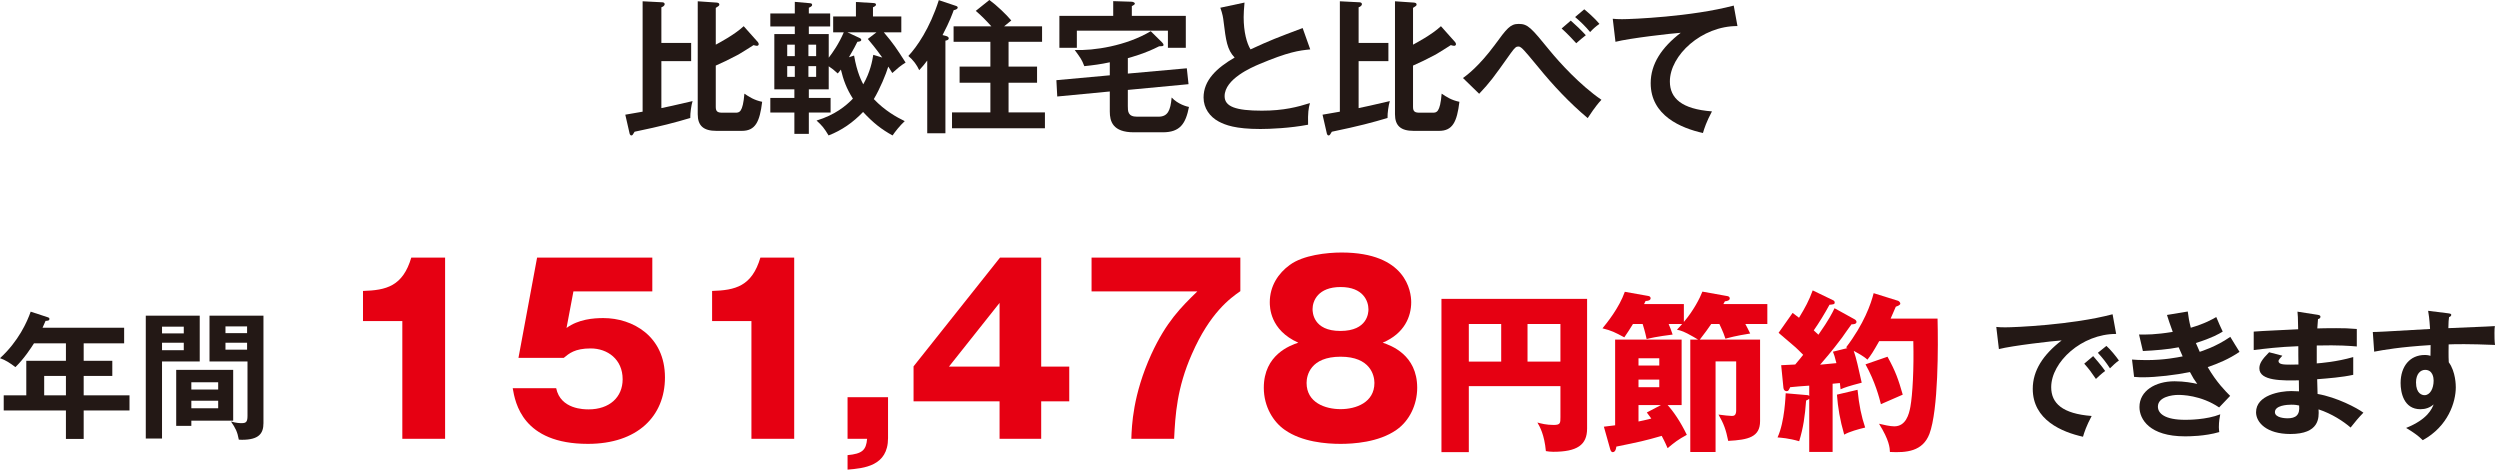 <?xml version="1.0" encoding="UTF-8"?>
<svg id="_レイヤー_1" data-name="レイヤー_1" xmlns="http://www.w3.org/2000/svg" width="454" height="86" version="1.1" viewBox="0 0 454 86">
  <!-- Generator: Adobe Illustrator 29.5.1, SVG Export Plug-In . SVG Version: 2.1.0 Build 141)  -->
  <g>
    <path d="M125.513,7.8v3.303h-5.408v8.528c1.534-.312,1.95-.416,5.668-1.274-.233.729-.441,2.185-.416,3.068-2.808.832-5.122,1.456-10.114,2.496-.286.494-.39.676-.572.676-.26,0-.338-.312-.363-.468l-.754-3.302c.493-.078,2.703-.469,3.146-.547V.234l3.588.182c.208,0,.416.13.416.312,0,.339-.338.494-.598.599v6.474h5.408ZM137.629,7.645c.078.104.156.233.156.364,0,.182-.13.312-.338.312-.182,0-.416-.078-.598-.13-.416.26-2.314,1.482-2.757,1.716-1.768.937-2.756,1.404-4.108,2.002v7.515c0,.832.339,1.04,1.196,1.04h2.366c.702,0,1.353,0,1.639-3.458.832.572,1.794,1.195,3.224,1.481-.442,3.667-1.248,5.278-3.692,5.278h-4.628c-2.34,0-3.38-.936-3.38-3.016V.234l3.406.233c.26.026.52.078.52.364,0,.208-.182.312-.65.598v6.683c.521-.286,3.406-1.794,5.07-3.354l2.574,2.887Z" fill="#231815"/>
    <path d="M150.499,16.225h-3.614v1.56h3.952v2.652h-3.952v3.874h-2.626v-3.874h-4.368v-2.652h4.368v-1.56h-3.641V6.188h3.718v-1.378h-4.445v-2.366h4.445V.338l2.652.234c.338.025.494.078.494.312,0,.26-.312.391-.598.521v1.04h3.874v2.366h-3.874v1.378h3.614v4.29c.676-.858,1.872-2.574,2.729-4.603h-1.924v-2.886h4.134V.364l3.095.182c.286.026.546.026.546.312,0,.233-.39.39-.546.468v1.664h5.148v2.886h-3.173c1.742,2.055,2.341,2.965,3.952,5.486-.962.598-1.404.988-2.418,1.898-.286-.494-.441-.729-.728-1.17-.416,1.378-1.509,4.029-2.626,5.902,1.976,2.08,4.107,3.275,5.615,4.004-.884.806-1.794,1.976-2.21,2.6-1.95-1.065-3.51-2.262-5.355-4.264-1.82,1.897-3.849,3.328-6.267,4.264-.754-1.273-1.196-1.82-2.184-2.704,3.328-1.014,5.33-2.651,6.604-3.978-1.17-1.82-1.742-3.433-2.184-5.278-.286.39-.416.52-.572.702-.676-.624-1.04-.91-1.638-1.301v4.187ZM144.336,10.192v-2.08h-1.378v2.08h1.378ZM142.958,12.013v1.95h1.378v-1.95h-1.378ZM148.211,10.192v-2.08h-1.404v2.08h1.404ZM146.807,12.013v1.95h1.404v-1.95h-1.404ZM160.223,10.452c-1.04-1.481-2.08-2.729-2.626-3.38l1.561-1.196h-5.253l2.185,1.015c.13.052.312.155.312.338,0,.286-.285.312-.701.364-.338.676-.624,1.248-1.534,2.808l.936-.312c.521,3.094,1.404,4.731,1.664,5.226,1.274-2.236,1.639-4.238,1.82-5.356l1.638.494Z" fill="#231815"/>
    <path d="M171.688,6.5c.26.078.598.156.598.468,0,.286-.338.364-.598.416v16.823h-3.302v-13.209c-.469.65-.988,1.248-1.456,1.742-.442-.962-1.093-1.846-1.977-2.574,1.508-1.586,3.9-4.992,5.538-10.14l3.095,1.04c.182.052.338.155.338.312,0,.208-.286.391-.729.468-.233.624-.676,1.95-2.028,4.524l.521.13ZM189.239,4.784v2.809h-6.084v4.498h5.174v2.938h-5.174v5.383h6.604v2.886h-16.874v-2.886h6.968v-5.383h-5.59v-2.938h5.59v-4.498h-6.682v-2.809h6.864c-.885-.988-1.82-1.95-2.834-2.809l2.47-1.976c1.352.988,3.042,2.601,3.978,3.718-.207.156-1.039.832-1.3,1.066h6.891Z" fill="#231815"/>
    <path d="M204.812,13.364l10.713-.962.312,2.886-11.024,1.041v2.938c0,.937,0,1.924,1.664,1.924h3.9c1.69,0,2.184-1.117,2.393-3.483,1.144,1.222,2.729,1.638,3.146,1.716-.598,3.042-1.612,4.602-4.758,4.602h-5.253c-3.848,0-4.367-2.002-4.367-3.77v-3.641l-9.543.91-.156-2.964,9.699-.884v-2.366c-1.534.338-3.068.546-4.629.702-.468-1.223-.702-1.508-1.742-2.938,3.406.156,9.335-.728,13.807-3.406l2.055,2.028c.208.208.26.338.26.468,0,.234-.234.234-.78.234-2.574,1.326-5.122,2.002-5.694,2.158v2.808ZM215.343,2.886v5.799h-3.25v-3.12h-16.536v3.12h-3.172V2.886h9.775V.208l3.328.104c.209,0,.599.131.599.339,0,.155-.183.286-.546.468v1.768h9.802Z" fill="#231815"/>
    <path d="M237.938,8.971c-2.054.208-3.952.441-9.309,2.704-1.273.546-6.24,2.651-6.24,5.798,0,1.898,2.055,2.626,6.761,2.626,3.978,0,6.5-.676,8.736-1.378-.26.962-.39,1.716-.338,3.926-3.225.624-6.942.78-8.658.78-4.576,0-6.37-.728-7.566-1.352-1.612-.858-2.757-2.418-2.757-4.368,0-3.12,2.366-5.356,5.643-7.255-1.378-1.43-1.586-3.146-2.002-6.5-.078-.702-.182-1.404-.598-2.548l4.394-.937c-.104,1.248-.155,1.847-.155,2.652,0,2.704.571,4.758,1.248,5.851,3.588-1.664,4.836-2.133,9.464-3.874l1.378,3.874Z" fill="#231815"/>
    <path d="M252.133,7.8v3.303h-5.408v8.528c1.534-.312,1.95-.416,5.668-1.274-.233.729-.441,2.185-.416,3.068-2.808.832-5.122,1.456-10.114,2.496-.286.494-.39.676-.572.676-.26,0-.338-.312-.363-.468l-.755-3.302c.494-.078,2.705-.469,3.146-.547V.234l3.588.182c.208,0,.416.13.416.312,0,.339-.338.494-.598.599v6.474h5.408ZM264.249,7.645c.078.104.156.233.156.364,0,.182-.13.312-.338.312-.183,0-.416-.078-.599-.13-.416.26-2.313,1.482-2.756,1.716-1.768.937-2.756,1.404-4.107,2.002v7.515c0,.832.338,1.04,1.195,1.04h2.366c.702,0,1.353,0,1.638-3.458.832.572,1.795,1.195,3.225,1.481-.442,3.667-1.248,5.278-3.692,5.278h-4.628c-2.34,0-3.38-.936-3.38-3.016V.234l3.406.233c.26.026.52.078.52.364,0,.208-.182.312-.649.598v6.683c.52-.286,3.405-1.794,5.069-3.354l2.574,2.887Z" fill="#231815"/>
    <path d="M265.679,14.171c.676-.494,2.859-2.08,5.771-6.007,2.185-2.99,2.809-3.822,4.343-3.822,1.689,0,2.262.702,5.642,4.837,1.769,2.158,5.486,6.266,9.387,8.944-1.118,1.17-2.236,2.938-2.496,3.328-3.302-2.782-6.267-5.929-8.996-9.282-.988-1.196-2.601-3.173-3.042-3.484-.183-.156-.338-.234-.572-.234-.338,0-.572.104-1.353,1.196-3.25,4.576-3.718,5.226-5.746,7.384l-2.938-2.859ZM285.257,3.744c.729.624,2.002,1.846,2.73,2.652-.416.312-1.3,1.04-1.742,1.456-.572-.65-1.82-1.95-2.652-2.679l1.664-1.43ZM287.701,1.69c.26.208,1.69,1.378,2.756,2.651-.649.442-1.195.937-1.689,1.482-.832-1.014-1.717-1.872-2.73-2.73l1.664-1.403Z" fill="#231815"/>
    <path d="M315.521,4.732c-6.5-.026-12.272,5.304-12.272,10.062,0,3.042,2.132,5.018,7.644,5.434-1.014,1.898-1.403,3.12-1.638,3.927-3.952-.885-9.49-3.146-9.49-9.049,0-3.484,1.976-6.475,5.46-9.152-1.664.104-9.334.988-11.856,1.639l-.494-4.187c.494.052.988.078,1.69.078,1.768,0,12.61-.442,20.281-2.471l.676,3.719Z" fill="#231815"/>
  </g>
  <g>
    <path d="M15.196,65.52h5.198v2.749h-5.198v3.524h8.322v2.749h-8.322v5.174h-3.225v-5.174H.675v-2.749h4.099v-6.273h7.198v-3.175h-5.799c-.475.75-1.774,2.774-3.374,4.324-.949-.725-1.824-1.3-2.799-1.624,3.374-3.074,4.948-6.648,5.573-8.448l3.05,1c.3.1.35.149.35.324,0,.325-.325.325-.7.351-.175.399-.3.699-.55,1.249h14.821v2.824h-7.348v3.175ZM11.972,68.269h-3.949v3.524h3.949v-3.524Z" fill="#231815"/>
    <path d="M36.272,57.321v8.323h-6.849v13.996h-2.949v-22.319h9.798ZM33.373,60.546v-1.225h-3.949v1.225h3.949ZM29.424,62.245v1.35h3.949v-1.35h-3.949ZM42.346,76.392h-7.599v.95h-2.749v-10.173h10.348v9.223ZM39.621,70.743v-1.324h-4.874v1.324h4.874ZM34.747,72.768v1.375h4.874v-1.375h-4.874ZM47.844,57.321v19.521c0,1.899-.85,3.024-3.898,3.024-.226,0-.4,0-.575-.025-.274-1.449-.575-2.05-1.425-3.299.95.3,1.725.3,1.925.3.774,0,1.075-.175,1.075-1.3v-9.897h-6.898v-8.323h9.797ZM44.87,60.496v-1.226h-3.924v1.226h3.924ZM40.946,62.245v1.25h3.924v-1.25h-3.924Z" fill="#231815"/>
  </g>
  <g>
    <path d="M384.295,60.644c-6.248-.025-11.797,5.099-11.797,9.673,0,2.924,2.05,4.823,7.349,5.224-.976,1.824-1.35,2.999-1.575,3.773-3.799-.85-9.123-3.024-9.123-8.697,0-3.35,1.9-6.224,5.249-8.798-1.6.1-8.973.949-11.397,1.574l-.475-4.023c.475.05.95.074,1.625.074,1.699,0,12.122-.425,19.495-2.374l.649,3.574ZM380.121,64.667c.35.4,1.6,1.85,2.175,2.7-.625.449-1.524,1.299-1.675,1.449-.85-1.25-1.274-1.824-2.124-2.774l1.624-1.375ZM382.521,62.817c.7.601,1.774,1.925,2.274,2.649-.55.375-1.149.95-1.624,1.425-.775-1.175-1.25-1.774-2.2-2.824l1.55-1.25Z" fill="#231815"/>
    <path d="M397.298,56.569c.125.975.25,1.8.55,2.949,2.624-.774,3.898-1.524,4.624-1.949.55,1.3.699,1.649,1.175,2.649-.7.425-1.875,1.124-4.874,2.074.399.95.55,1.3.699,1.6.275-.1,3-.925,5.549-2.725.25.45,1.45,2.35,1.675,2.725-1.875,1.3-3.949,2.149-5.773,2.774,1.6,2.774,3.324,4.474,4.074,5.224l-2,2.1c-3.35-2.25-6.798-2.274-7.448-2.274-1.125,0-3.674.375-3.674,2.124,0,1.25,1.274,2.399,4.948,2.399.525,0,3.874,0,6.374-.999-.101.499-.25,1.299-.25,2.349,0,.375.05.625.075.875-2.649.775-5.524.775-6.249.775-6.373,0-8.248-3.074-8.248-5.324,0-2.949,2.899-4.674,6.374-4.674,1.824,0,3.299.3,4.124.475-.55-.749-.775-1.1-1.325-2.149-2.574.525-6.099.95-8.548.95-.225,0-.899,0-1.6-.075l-.375-3.149c.55.05,1.475.101,2.625.101,3.224,0,5.523-.476,6.573-.675-.125-.275-.625-1.425-.725-1.65-1.875.375-4.35.575-6.499.675l-.7-2.999c1.275.025,2.925.05,6.124-.475-.55-1.475-.774-2.225-1.05-3.074l3.774-.625Z" fill="#231815"/>
    <path d="M420.896,57.169c.25.05.5.101.5.351,0,.3-.274.375-.449.425-.051.574-.075.999-.125,1.699.649-.025,1.749-.05,3.424-.05,1.425,0,2.3.024,3.749.149v3.175c-1.2-.101-3.225-.275-7.273-.175v3.249c.65-.05,3.6-.275,6.624-1.149v3.224c-2.05.45-4.399.625-6.549.8.025.425.075,2.3.075,2.675,3.499.6,7.173,2.549,8.322,3.398-.899.925-1.475,1.625-2.324,2.7-1.274-1.101-3.374-2.5-5.823-3.3.1,1.55.149,4.474-5.124,4.474-4.349,0-6.224-2.124-6.224-3.948,0-3.125,4.374-3.85,6.398-3.85.275,0,1.075.05,1.4.05,0-.125-.025-1.774-.025-1.999-2.924.05-7.173.149-7.173-2.175,0-.85.449-1.6,1.774-2.924l2.399.625c-.275.3-.7.774-.7.949,0,.65.925.675,2.175.675.574,0,.949,0,1.449-.024-.024-.525-.024-2.85-.024-3.324-3.524.125-6.049.449-8.099.699v-3.349c1.275-.125,6.924-.351,8.073-.425-.05-2.3-.05-2.55-.125-3.199l3.674.574ZM416.098,73.49c-.8,0-2.974.15-2.974,1.35,0,1.05,1.899,1.125,2.274,1.125,1.524,0,2.299-.6,2.124-2.324-.325-.075-.725-.15-1.425-.15Z" fill="#231815"/>
    <path d="M444.571,56.895c.4.05.575.1.575.274,0,.226-.149.3-.399.425-.075.45-.101.875-.125,2,7.323-.3,8.147-.35,8.447-.375-.05.425-.074.5-.074,1.225,0,.625,0,1.55.1,2.199-4.749-.199-7.298-.149-8.423-.1,0,.425-.05,2.074.024,3.249,1.275,1.725,1.275,4.249,1.275,4.549,0,2.649-1.375,7.073-5.999,9.598-.75-.725-1.425-1.274-3.024-2.225,3.925-1.574,4.699-3.499,4.999-4.273-.675.6-1.5.875-2.399.875-3.049,0-3.599-3.074-3.599-4.749,0-3.074,1.725-5.099,4.374-5.099.524,0,.8.074,1.049.149.025-1.05.025-1.399.025-1.949-5.624.35-8.522.875-10.247,1.199l-.25-3.574c.824,0,1.774-.05,10.397-.55-.125-1.999-.25-2.674-.351-3.299l3.624.45ZM438.748,69.441c0,2.074,1.125,2.324,1.55,2.324,1,0,1.649-1.199,1.649-2.649,0-.524-.149-1.949-1.55-1.949-.85,0-1.649.75-1.649,2.274Z" fill="#231815"/>
  </g>
  <g>
    <path d="M73.062,79.688v-21.383h-7.142v-5.471c4.218-.126,7.225-.836,8.771-6.056h6.139v32.909h-7.768Z" fill="#e60012"/>
    <path d="M118.459,52.917h-14.325l-1.253,6.641c2.172-1.587,4.887-1.796,6.683-1.796,5.346,0,11.192,3.3,11.192,10.775,0,7.058-5.012,12.069-13.991,12.069-11.902,0-13.197-7.476-13.656-10.106h7.894c.793,3.842,5.095,3.842,5.889,3.842,3.8,0,6.181-2.214,6.181-5.471,0-3.634-2.757-5.597-5.805-5.597-2.882,0-3.926.919-4.887,1.712h-8.228l3.383-18.208h20.924v6.139Z" fill="#e60012"/>
    <path d="M136.459,79.688v-21.383h-7.142v-5.471c4.218-.126,7.225-.836,8.771-6.056h6.139v32.909h-7.768Z" fill="#e60012"/>
    <path d="M153.916,79.688v-7.56h7.351v7.435c0,5.095-4.386,5.471-7.351,5.722v-2.632c2.631-.25,3.383-.877,3.55-2.965h-3.55Z" fill="#e60012"/>
    <path d="M181.604,46.778h7.476v19.796h5.096v6.306h-5.096v6.808h-7.559v-6.808h-15.62v-6.348l15.703-19.754ZM181.521,66.574v-11.568l-9.188,11.568h9.188Z" fill="#e60012"/>
    <path d="M198.227,52.917v-6.139h27.021v6.097c-1.796,1.253-5.513,3.885-8.812,11.443-2.715,6.14-3.007,11.067-3.216,15.369h-7.769c.084-2.381.251-7.935,3.634-15.369,2.715-5.889,5.388-8.52,8.353-11.401h-19.211Z" fill="#e60012"/>
    <path d="M257.363,70.416c0,3.091-1.42,6.014-3.759,7.643-3.258,2.297-7.935,2.548-10.148,2.548-2.59,0-7.017-.334-10.148-2.548-2.047-1.42-3.801-4.176-3.801-7.643,0-6.014,4.803-7.685,6.265-8.186-5.179-2.297-5.179-6.515-5.179-7.351,0-2.923,1.545-5.262,3.634-6.766,2.422-1.796,6.766-2.255,9.396-2.255,11.735,0,12.654,7.058,12.654,9.021,0,2.59-1.211,5.68-5.179,7.351,1.462.501,6.265,2.172,6.265,8.186ZM237.275,69.539c0,3.55,3.341,4.761,6.181,4.761,2.798,0,6.139-1.211,6.139-4.761,0-1.337-.71-4.761-6.139-4.761-5.471,0-6.181,3.383-6.181,4.761ZM238.361,56.133c0,.543.083,3.968,5.053,3.968s5.096-3.341,5.096-3.926c0-1.504-.961-4.051-5.054-4.051s-5.095,2.506-5.095,4.009Z" fill="#e60012"/>
    <path d="M266.737,70.127v11.982h-4.969v-27.832h26.448v23.555c0,2.987-1.824,4.214-6.164,4.214-.598,0-.849-.062-1.32-.126-.283-3.019-1.102-4.434-1.541-5.188.691.188,1.635.44,2.956.44,1.227,0,1.227-.346,1.227-1.415v-5.63h-16.637ZM272.618,58.837h-5.881v6.824h5.881v-6.824ZM277.398,65.661h5.976v-6.824h-5.976v6.824Z" fill="#e60012"/>
    <path d="M310.76,58.837c-.629.912-1.069,1.541-2.075,2.831h10.944v14.812c0,2.894-2.139,3.396-5.787,3.585-.408-2.013-.786-3.081-1.761-4.779.724.125,2.17.251,2.453.251.44,0,.755-.188.755-1.038v-8.868h-3.743v16.447h-4.591v-20.409h1.415c-.188-.126-.724-.44-.85-.504-1.698-.975-2.232-1.132-2.987-1.289.44-.472.66-.691.943-1.038h-2.453c.283.661.409.976.724,1.919-.409.062-2.987.346-4.717.817-.095-.409-.252-1.227-.724-2.736h-1.761c-.504.85-1.038,1.636-1.573,2.422-1.761-.943-2.327-1.227-3.962-1.636.817-1.006,2.987-3.647,4.057-6.635l4.245.754c.221.032.44.157.44.409,0,.409-.534.503-.912.503l-.282.566h7.232v3.239c1.729-2.013,2.925-4.34,3.365-5.504l4.56.818c.189.031.409.157.409.408,0,.409-.566.504-.881.535-.094.157-.157.283-.282.503h7.987v3.616h-3.994c.378.724.504.943.881,1.729-2.768.44-3.805.755-4.497.944-.409-1.321-1.038-2.484-1.101-2.674h-1.479ZM291.262,77.486c.252-.031,1.636-.188,2.045-.252v-15.566h12.076v11.887h-2.548c1.007,1.102,2.327,2.988,3.491,5.409-1.604.881-2.17,1.321-3.491,2.422-.565-1.321-.849-1.793-1.069-2.232-3.145.911-4.088,1.101-8.239,1.949-.031.252-.126,1.007-.66,1.007-.283,0-.409-.347-.472-.598l-1.133-4.025ZM297.552,66.385h3.773v-1.32h-3.773v1.32ZM301.325,68.933h-3.773v1.383h3.773v-1.383ZM301.64,73.555h-4.088v2.988c.629-.126,1.227-.252,2.327-.535-.409-.565-.566-.755-.817-1.101l2.578-1.353Z" fill="#e60012"/>
    <path d="M336.794,57.988c.189.094.347.283.347.472,0,.409-.598.44-.912.44-.283.346-1.447,2.044-1.698,2.39-.346.472-1.824,2.453-3.994,4.938.409-.031,2.673-.252,2.956-.283-.283-1.163-.44-1.604-.629-2.075l2.642-.66c-.094-.063-.157-.095-.251-.126,3.238-4.246,4.528-7.925,5-9.844l4.434,1.384c.189.063.409.314.409.503,0,.283-.534.472-.817.566-.252.534-.378.849-.943,2.17h8.522c.126,4.906.157,16.604-1.479,20.944-1.227,3.177-4.151,3.428-7.17,3.271-.031-.754-.095-2.106-1.981-5.126.817.189,1.981.472,2.768.472,2.107,0,2.673-2.17,2.925-3.521.409-2.265.66-6.981.534-11.951h-6.195c-1.069,1.888-1.478,2.548-2.139,3.365-.691-.66-1.98-1.32-2.484-1.604.504,1.478.818,2.987,1.447,5.786-2.422.629-3.02.85-3.837,1.195-.095-.786-.095-.881-.126-1.132l-1.32.125v12.391h-4.246v-9.654c-.157.126-.314.22-.565.314-.221,2.894-.504,4.906-1.259,7.391-1.949-.566-3.271-.629-3.931-.692,1.321-2.861,1.446-7.579,1.479-8.019l4.025.346c.094,0,.188.063.251.157v-1.887c-.817.062-2.799.188-3.459.282-.063.126-.157.347-.283.535-.095.157-.252.188-.377.188-.283,0-.535-.22-.566-.598l-.409-4.119c.786-.032,1.636-.063,2.548-.126.598-.692,1.258-1.51,1.446-1.762-.598-.597-1.195-1.226-1.855-1.761-1.981-1.698-2.232-1.887-2.61-2.232l2.548-3.617c.691.504.88.661,1.163.881,1.195-1.981,1.762-3.019,2.484-4.969l3.648,1.761c.22.095.346.221.346.44,0,.314-.188.346-.943.409-.912,1.667-1.855,3.208-2.861,4.654.503.472.597.565.849.786,1.981-2.83,2.516-3.963,2.925-4.812l3.647,2.013ZM337.329,70.788c.283,2.83.691,4.779,1.384,6.855-1.195.283-2.894.755-3.806,1.289-.786-2.736-1.132-4.843-1.32-7.265l3.742-.88ZM342.77,64.781c1.479,2.673,1.981,4.151,2.768,6.887-1.321.566-3.806,1.667-3.963,1.729-.314-1.227-1.037-4.057-2.799-7.232l3.994-1.384Z" fill="#e60012"/>
  </g>
</svg>